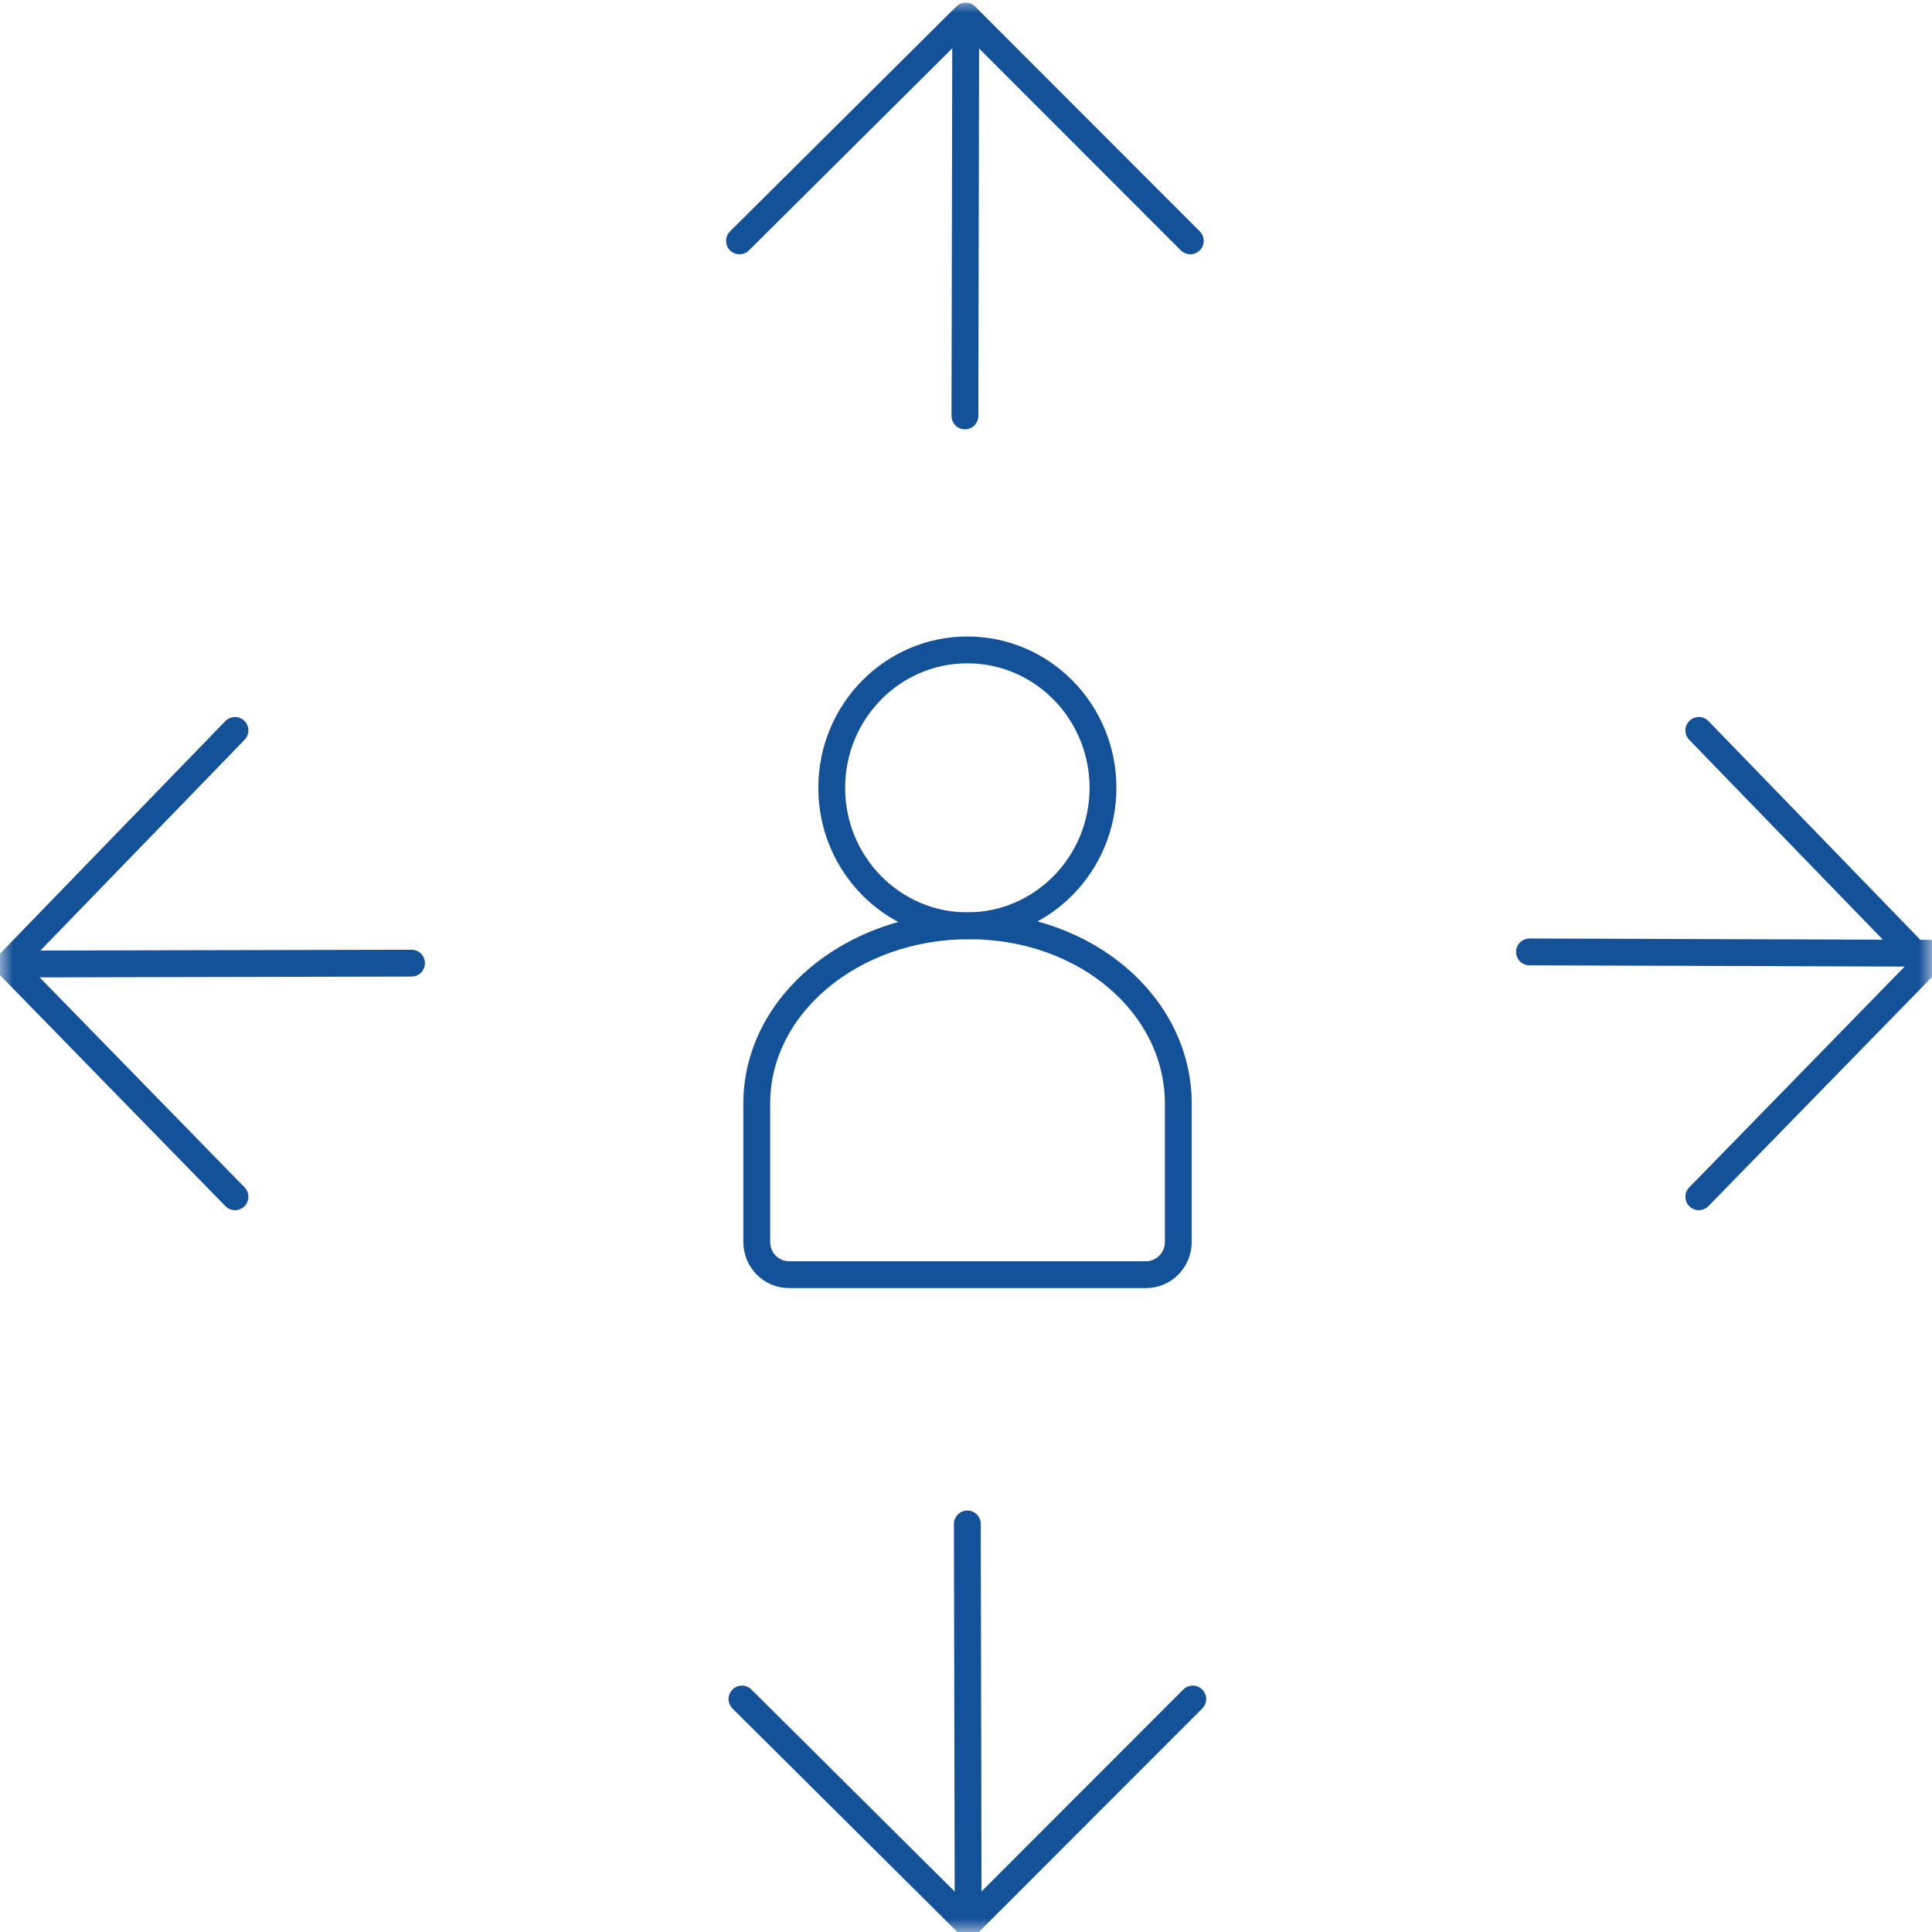 <?xml version="1.0" encoding="UTF-8"?>
<svg width="72px" height="72px" viewBox="0 0 72 72" version="1.1" xmlns="http://www.w3.org/2000/svg" xmlns:xlink="http://www.w3.org/1999/xlink">
    <!-- Generator: Sketch 63.1 (92452) - https://sketch.com -->
    <title>Group 22 Copy 2</title>
    <desc>Created with Sketch.</desc>
    <defs>
        <rect id="path-1" x="0" y="0" width="72" height="72"></rect>
    </defs>
    <g id="Page-1" stroke="none" stroke-width="1" fill="none" fill-rule="evenodd">
        <g id="Group-22-Copy-2">
            <mask id="mask-2" fill="white">
                <use xlink:href="#path-1"></use>
            </mask>
            <g id="Mask"></g>
            <g mask="url(#mask-2)" stroke="#135199">
                <g id="Group-7" transform="translate(0, 27)" stroke-linecap="round" stroke-linejoin="round">
                    <polyline id="Stroke-1" points="8.757 0.221 0.308 8.941 8.757 17.6"></polyline>
                    <line x1="0.696" y1="8.925" x2="15.336" y2="8.894" id="Stroke-3"></line>
                    <polyline id="Stroke-5" points="63.31 0.221 71.758 8.941 63.31 17.6"></polyline>
                </g>
                <line x1="72" y1="35.525" x2="57" y2="35.475" id="Stroke-8" stroke-linecap="round" stroke-linejoin="round"></line>
                <g id="Group-21" transform="translate(27, 0)">
                    <polyline id="Stroke-9" stroke-linecap="round" stroke-linejoin="round" points="0.559 8.976 8.989 0.599 17.359 8.976"></polyline>
                    <line x1="8.989" y1="0.984" x2="8.96" y2="15.5" id="Stroke-11" stroke-linecap="round" stroke-linejoin="round"></line>
                    <polyline id="Stroke-13" stroke-linecap="round" stroke-linejoin="round" points="0.651 63.318 9.08 71.695 17.451 63.318"></polyline>
                    <line x1="9.08" y1="71.31" x2="9.05" y2="56.793" id="Stroke-15" stroke-linecap="round" stroke-linejoin="round"></line>
                    <path d="M14.105,29.36 C14.105,32.199 11.842,34.501 9.051,34.501 C6.259,34.501 3.996,32.199 3.996,29.36 C3.996,26.522 6.259,24.22 9.051,24.22 C11.842,24.22 14.105,26.522 14.105,29.36 Z" id="Stroke-17"></path>
                    <path d="M16.912,41.131 L16.912,46.283 C16.912,46.957 16.374,47.503 15.712,47.503 L9.114,47.503 L2.402,47.503 C1.739,47.503 1.202,46.957 1.202,46.283 L1.202,41.125 C1.202,37.467 4.744,34.501 9.114,34.501 C13.483,34.501 16.912,37.472 16.912,41.131 Z" id="Stroke-19"></path>
                </g>
            </g>
        </g>
    </g>
</svg>